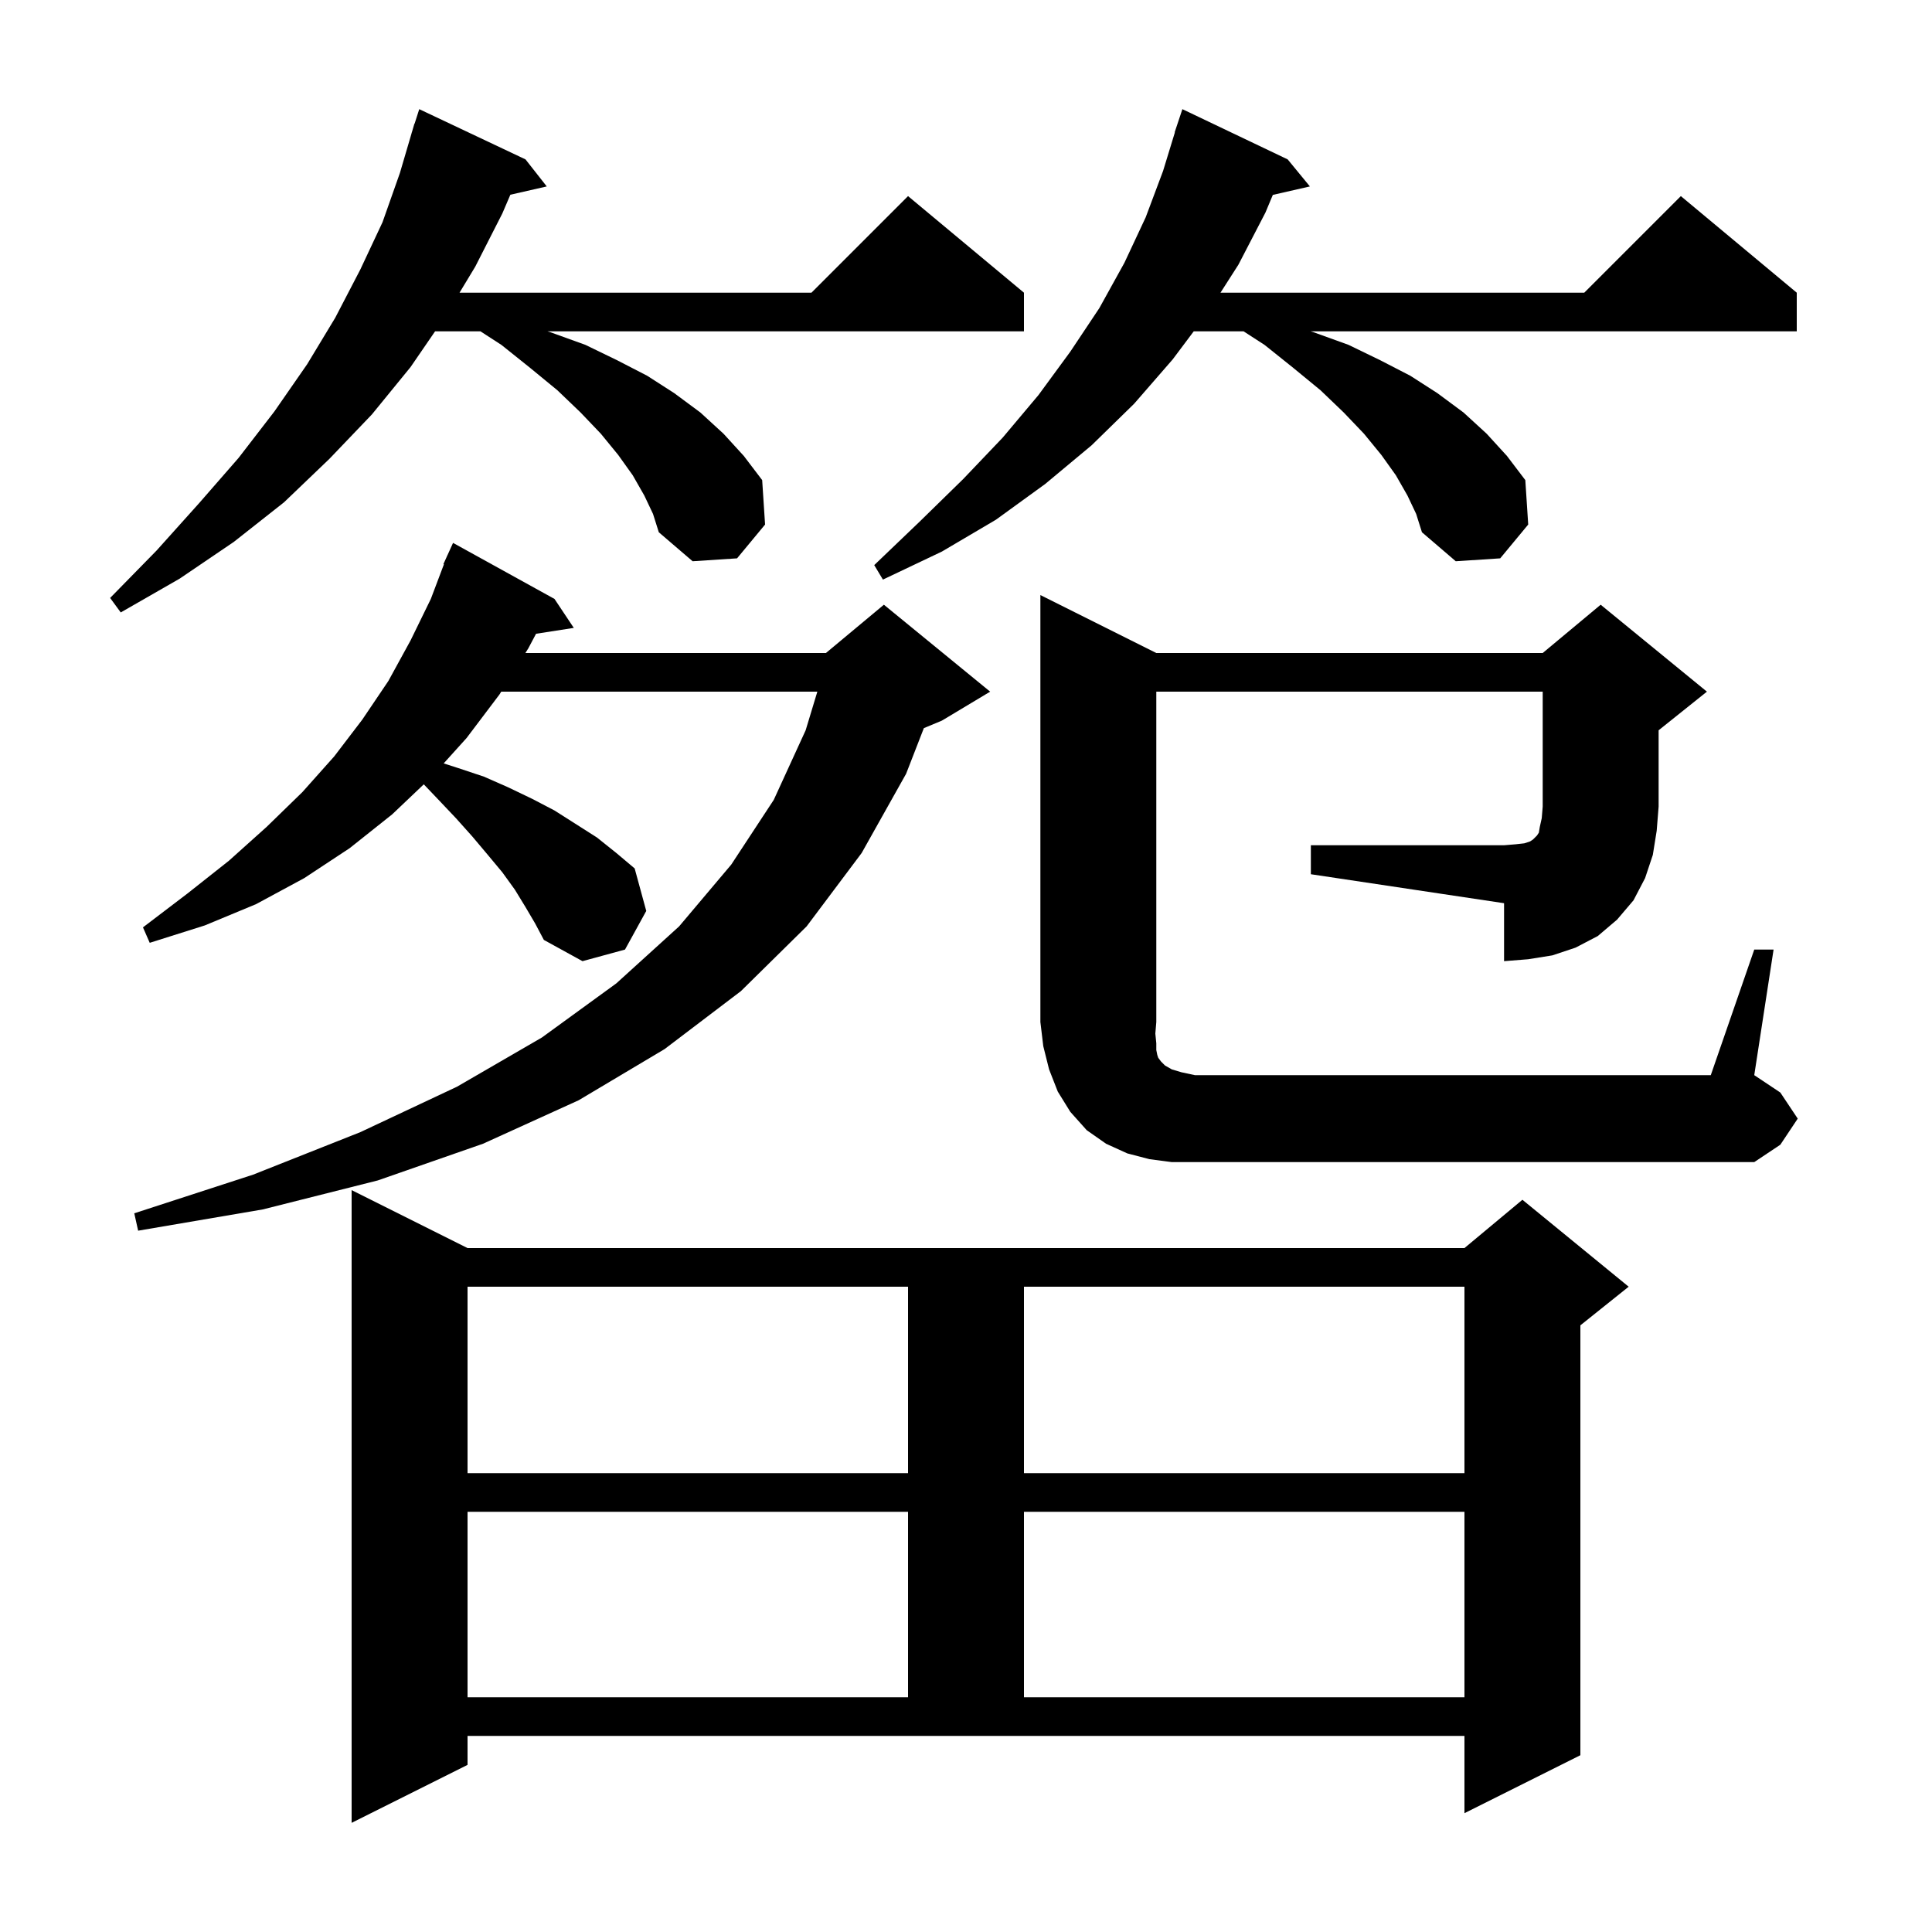 <svg xmlns="http://www.w3.org/2000/svg" xmlns:xlink="http://www.w3.org/1999/xlink" version="1.1" baseProfile="full" viewBox="0 0 200 200" width="200" height="200"><g fill="currentColor"><path d="M 48.4 182.7 L 36.4 188.7 L 36.4 123.2 L 48.4 129.2 L 151.6 129.2 L 157.6 124.2 L 168.6 133.2 L 163.6 137.2 L 163.6 181.7 L 151.6 187.7 L 151.6 179.7 L 48.4 179.7 Z M 48.4 156.5 L 48.4 175.7 L 94.0 175.7 L 94.0 156.5 Z M 106.0 156.5 L 106.0 175.7 L 151.6 175.7 L 151.6 156.5 Z M 48.4 133.2 L 48.4 152.5 L 94.0 152.5 L 94.0 133.2 Z M 106.0 133.2 L 106.0 152.5 L 151.6 152.5 L 151.6 133.2 Z M 54.4 93.9 L 53.3 92.1 L 52.0 90.3 L 50.5 88.5 L 48.9 86.6 L 47.2 84.7 L 45.4 82.8 L 43.87 81.194 L 40.6 84.3 L 36.2 87.8 L 31.5 90.9 L 26.5 93.6 L 21.2 95.8 L 15.5 97.6 L 14.8 96.0 L 19.4 92.5 L 23.7 89.1 L 27.6 85.6 L 31.3 82.0 L 34.6 78.3 L 37.5 74.5 L 40.2 70.5 L 42.5 66.3 L 44.6 62.0 L 45.954 58.417 L 45.9 58.4 L 46.255 57.618 L 46.3 57.5 L 46.308 57.503 L 46.9 56.2 L 57.4 62.0 L 59.4 65.0 L 55.491 65.607 L 54.7 67.1 L 54.388 67.6 L 85.5 67.6 L 91.5 62.6 L 102.5 71.6 L 97.5 74.6 L 95.637 75.376 L 93.8 80.1 L 89.2 88.3 L 83.5 95.9 L 76.7 102.6 L 68.8 108.6 L 59.9 113.9 L 50.0 118.4 L 39.1 122.2 L 27.2 125.2 L 14.3 127.4 L 13.9 125.6 L 26.2 121.6 L 37.3 117.2 L 47.3 112.5 L 56.1 107.4 L 63.8 101.8 L 70.3 95.9 L 75.7 89.5 L 80.1 82.8 L 83.4 75.6 L 84.611 71.6 L 51.888 71.6 L 51.7 71.9 L 48.3 76.4 L 45.929 79.027 L 47.4 79.5 L 50.1 80.4 L 52.6 81.5 L 55.1 82.7 L 57.4 83.9 L 61.8 86.7 L 63.8 88.3 L 65.7 89.9 L 66.9 94.3 L 64.7 98.3 L 60.3 99.5 L 56.3 97.3 L 55.4 95.6 Z M 135.7 87.5 L 155.7 87.5 L 156.9 87.4 L 157.8 87.3 L 158.4 87.1 L 158.7 86.9 L 159.1 86.5 L 159.3 86.2 L 159.4 85.6 L 159.6 84.7 L 159.7 83.5 L 159.7 71.6 L 119.7 71.6 L 119.7 105.8 L 119.6 107.0 L 119.7 108.0 L 119.7 108.7 L 119.8 109.2 L 119.9 109.5 L 120.2 109.9 L 120.6 110.3 L 121.3 110.7 L 122.3 111.0 L 123.7 111.3 L 177.1 111.3 L 181.6 98.3 L 183.6 98.3 L 181.6 111.3 L 184.3 113.1 L 186.1 115.8 L 184.3 118.5 L 181.6 120.3 L 121.3 120.3 L 119.0 120.0 L 116.7 119.4 L 114.5 118.4 L 112.5 117.0 L 110.8 115.1 L 109.5 113.0 L 108.6 110.7 L 108.0 108.3 L 107.7 105.8 L 107.7 61.6 L 119.7 67.6 L 159.7 67.6 L 165.7 62.6 L 176.7 71.6 L 171.7 75.6 L 171.7 83.5 L 171.5 86.0 L 171.1 88.5 L 170.3 90.9 L 169.1 93.2 L 167.4 95.2 L 165.4 96.9 L 163.1 98.1 L 160.7 98.9 L 158.2 99.3 L 155.7 99.5 L 155.7 93.5 L 135.7 90.5 Z M 66.7 51.3 L 65.5 49.2 L 64.0 47.1 L 62.2 44.9 L 60.1 42.7 L 57.7 40.4 L 54.9 38.1 L 51.9 35.7 L 49.736 34.3 L 45.039 34.3 L 42.5 38.0 L 38.5 42.9 L 34.1 47.5 L 29.4 52.0 L 24.2 56.1 L 18.6 59.9 L 12.5 63.4 L 11.4 61.9 L 16.2 57.0 L 20.6 52.1 L 24.7 47.4 L 28.4 42.6 L 31.8 37.7 L 34.7 32.9 L 37.3 27.9 L 39.6 23.0 L 41.4 17.9 L 42.606 13.801 L 42.6 13.8 L 42.673 13.573 L 42.9 12.8 L 42.918 12.806 L 43.4 11.3 L 54.4 16.5 L 56.6 19.3 L 52.832 20.159 L 52.0 22.1 L 49.2 27.6 L 47.57 30.3 L 84.0 30.3 L 94.0 20.3 L 106.0 30.3 L 106.0 34.3 L 56.675 34.3 L 57.0 34.4 L 60.6 35.7 L 63.9 37.3 L 67.0 38.9 L 69.8 40.7 L 72.5 42.7 L 74.9 44.9 L 77.0 47.2 L 78.9 49.7 L 79.2 54.3 L 76.3 57.8 L 71.7 58.1 L 68.2 55.1 L 67.6 53.2 Z M 145.7 51.3 L 144.5 49.2 L 143.0 47.1 L 141.2 44.9 L 139.1 42.7 L 136.7 40.4 L 133.9 38.1 L 130.9 35.7 L 128.736 34.3 L 123.575 34.3 L 121.4 37.2 L 117.4 41.8 L 113.0 46.1 L 108.2 50.1 L 103.1 53.8 L 97.5 57.1 L 91.4 60.0 L 90.5 58.5 L 95.2 54.0 L 99.7 49.6 L 103.8 45.3 L 107.5 40.9 L 110.8 36.4 L 113.8 31.9 L 116.4 27.2 L 118.6 22.5 L 120.4 17.7 L 121.623 13.705 L 121.6 13.7 L 122.4 11.3 L 133.3 16.5 L 135.6 19.3 L 131.763 20.175 L 131.0 22.0 L 128.2 27.4 L 126.344 30.3 L 164.0 30.3 L 174.0 20.3 L 186.0 30.3 L 186.0 34.3 L 135.675 34.3 L 136.0 34.4 L 139.6 35.7 L 142.9 37.3 L 146.0 38.9 L 148.8 40.7 L 151.5 42.7 L 153.9 44.9 L 156.0 47.2 L 157.9 49.7 L 158.2 54.3 L 155.3 57.8 L 150.7 58.1 L 147.2 55.1 L 146.6 53.2 Z "/></g></svg>